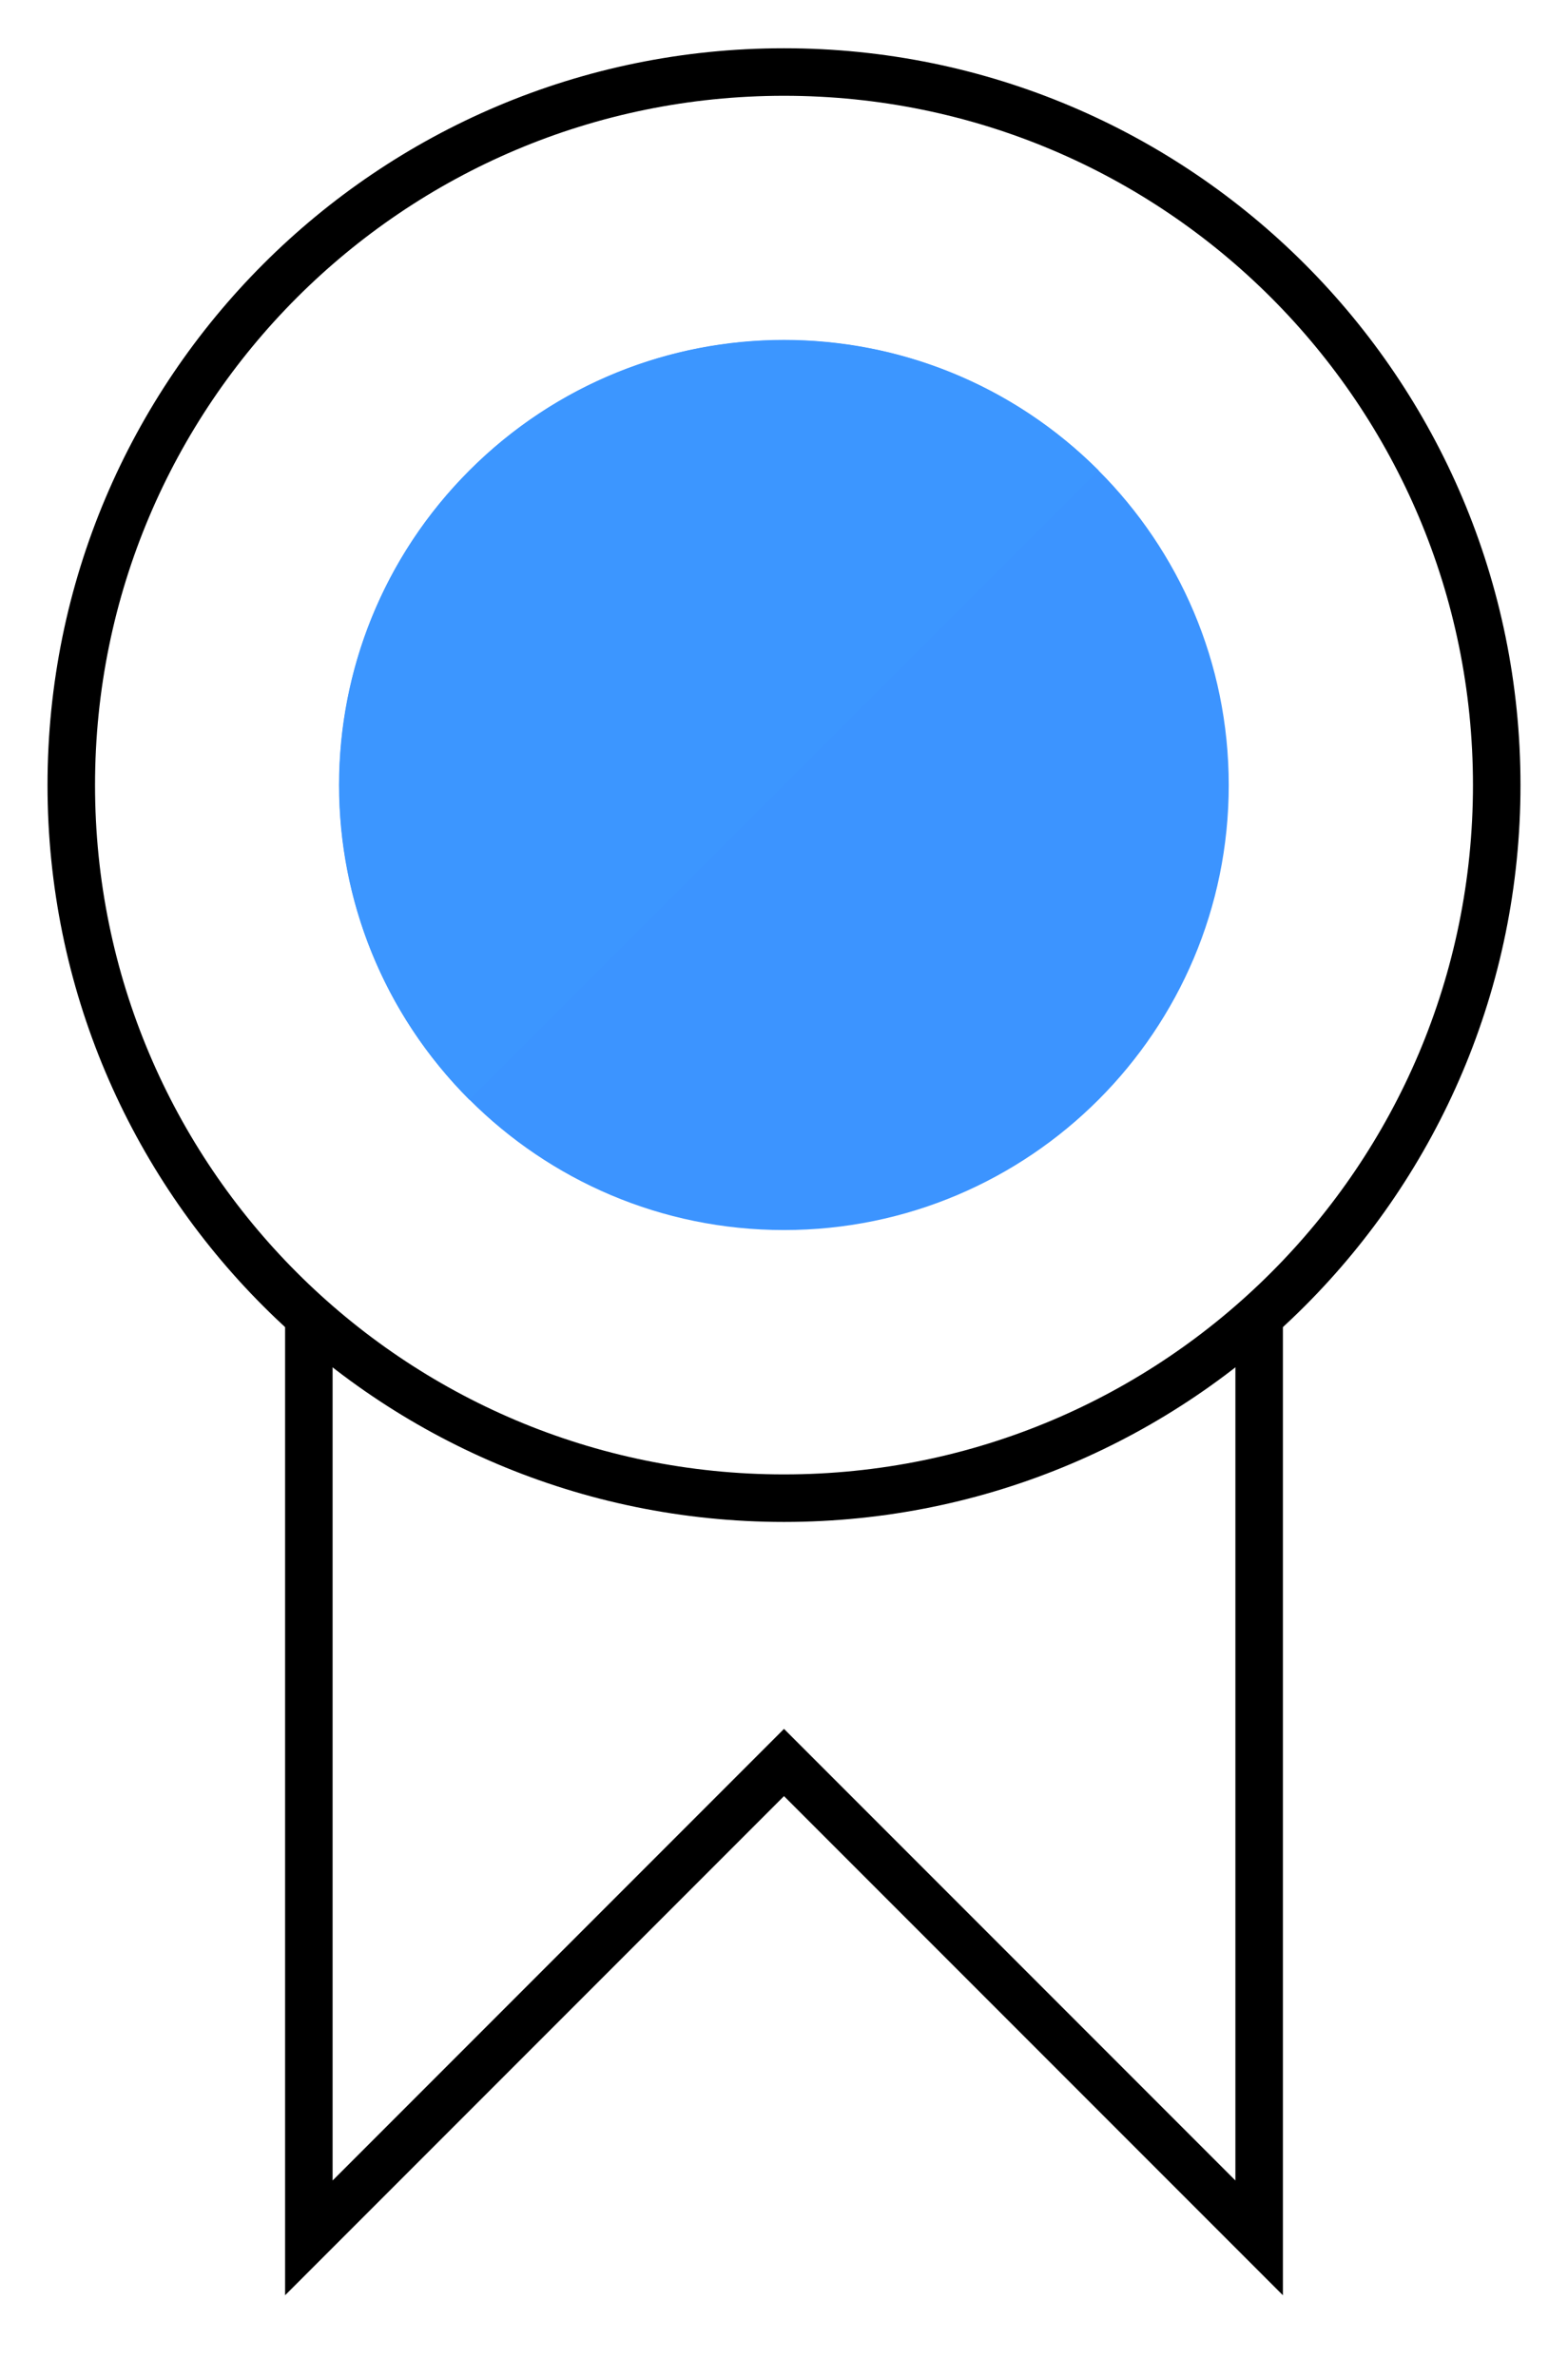 <svg width="33" height="50" viewBox="0 0 33 50" fill="none" xmlns="http://www.w3.org/2000/svg">
<path d="M16.5 31.515C24.784 31.515 31.5 24.799 31.5 16.515C31.5 8.231 24.784 1.515 16.5 1.515C8.216 1.515 1.5 8.231 1.5 16.515C1.5 24.799 8.216 31.515 16.5 31.515Z" stroke="black" stroke-miterlimit="10"/>
<path d="M25.86 16.515C25.86 21.685 21.67 25.875 16.5 25.875C11.33 25.875 7.14 21.685 7.14 16.515C7.14 11.345 11.33 7.155 16.5 7.155C21.67 7.155 25.86 11.345 25.86 16.515Z" fill="#3C94FF"/>
<path d="M9.88 23.135C6.22 19.475 6.22 13.555 9.88 9.895C13.54 6.235 19.46 6.235 23.12 9.895" fill="#3C96FF"/>
<path d="M6.5 27.705V47.075L16.5 37.075L26.5 47.075V27.705" stroke="black" stroke-miterlimit="10"/>
</svg>
